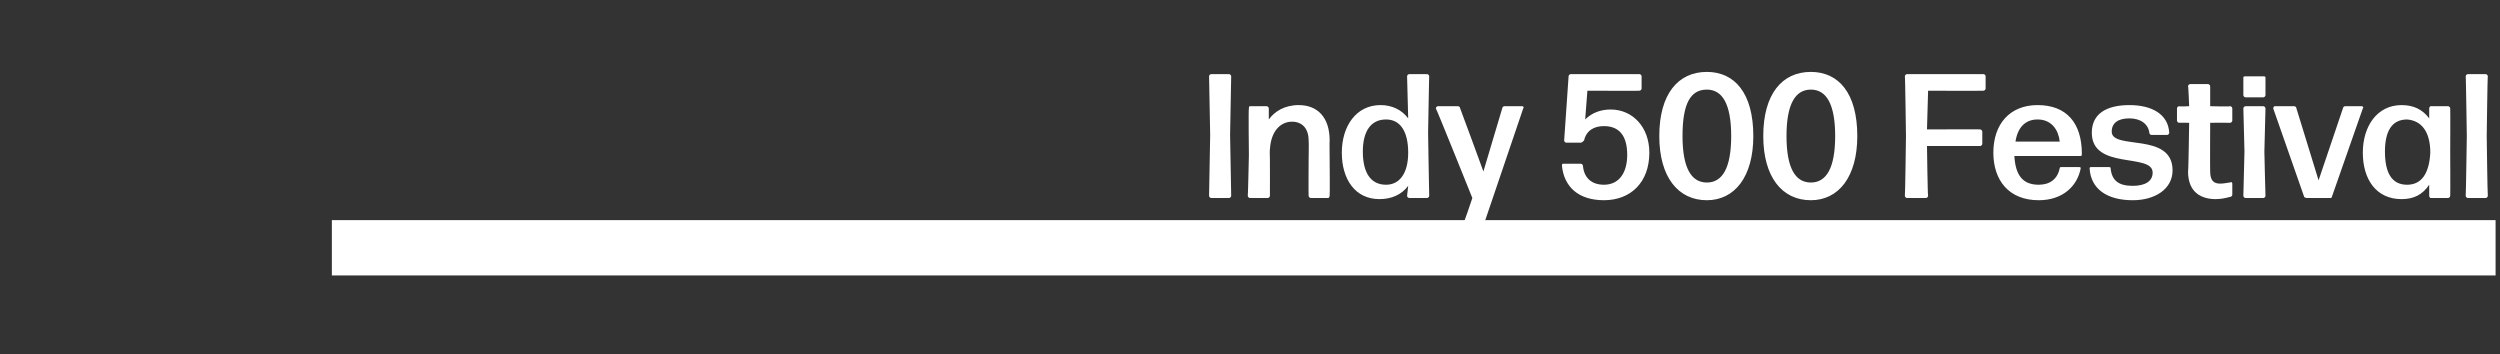 <?xml version="1.0" standalone="no"?><!DOCTYPE svg PUBLIC "-//W3C//DTD SVG 1.1//EN" "http://www.w3.org/Graphics/SVG/1.1/DTD/svg11.dtd"><svg xmlns="http://www.w3.org/2000/svg" version="1.1" width="226px" height="32px" viewBox="0 -1 226 32" style="top:-1px"><rect x="0" y="-1" width="226" height="32" fill="#333333" stroke="none"/><desc>Indy 500 Festival</desc><defs/><g class="svg-textframe-paragraphrules"><line class="svg-paragraph-rulebelow" y1="21.4" y2="21.4" x1="30" x2="225.6" stroke="#fff" stroke-width="5"/></g><g id="Polygon984221"><path d="m109.5 16.9c-.1 0-.2-.1-.2-.2l.1-5.5l-.1-5.3c0-.1.1-.2.2-.2h1.6c.1 0 .2.1.2.2l-.1 5.3l.1 5.5c0 .1-.1.2-.2.2h-1.6zm3.5 0c-.1 0-.2-.1-.2-.2c.02.01.1-3.7.1-3.7c0 0-.05-4.18 0-4.2c0-.1 0-.2.1-.2h1.5c.1 0 .2.1.2.2v1c.5-.7 1.4-1.3 2.7-1.3c1.7 0 2.8 1.1 2.8 3.2c-.02-.01 0 1.7 0 1.7c0 0 .03 3.31 0 3.3c0 .1-.1.2-.1.2h-1.6c-.1 0-.2-.1-.2-.2c-.02.01 0-3.3 0-3.3c0 0 .03-1.67 0-1.7c0-1.1-.6-1.7-1.5-1.7c-1 0-1.9.8-2 2.5c-.03-.01 0 .9 0 .9c0 0 .01 3.31 0 3.3c0 .1-.1.2-.2.2H113zm12.3-1.2c1.2 0 2-1 2-2.9c0-1.9-.7-3-2-3c-1.4 0-2.1 1.1-2.1 2.9c0 1.9.7 3 2.1 3zm2.1 1.2c-.1 0-.2-.1-.2-.2l.1-.9c-.6.8-1.5 1.2-2.6 1.2c-2.2 0-3.4-1.8-3.4-4.2c0-2.4 1.3-4.3 3.5-4.3c1 0 1.9.4 2.5 1.2l-.1-3.8c0-.1.1-.2.2-.2h1.6c.1 0 .2.1.2.2c-.01-.04-.1 5.1-.1 5.1c0 0 .09 5.71.1 5.7c0 .1-.1.2-.2.2h-1.6zm6.7 2.5c0 .1-.2.2-.3.2h-1.4c-.1 0-.2-.1-.2-.2c.05.05.9-2.5.9-2.5c0 0-3.25-8.09-3.3-8.1c0-.1.1-.2.2-.2h1.8c.1 0 .2.1.2.2c.02.01 2.1 5.7 2.1 5.7l1.7-5.7c0-.1.1-.2.2-.2h1.6c.1 0 .2.1.1.2l-3.6 10.6zm10.9-2.3c-2.3 0-3.6-1.2-3.8-3.1c0-.1 0-.2.1-.2h1.6c.1 0 .2.1.2.2c.1 1.1.8 1.7 1.9 1.7c1.3 0 2.1-1 2.1-2.7c0-1.7-.7-2.6-2.1-2.6c-.9 0-1.6.4-1.8 1.3c-.1.1-.2.2-.3.2h-1.3c-.1 0-.2-.1-.2-.2l.4-5.8c0-.1.1-.2.2-.2h6.2c.1 0 .2.1.2.2v1.1c0 .1-.1.2-.2.2c.05.02-4.7 0-4.7 0l-.2 2.6c.6-.6 1.4-.9 2.3-.9c2 0 3.5 1.6 3.5 3.9c0 2.7-1.7 4.3-4.1 4.3zm9.3 0c-2.6 0-4.3-2.1-4.3-5.8c0-3.8 1.7-5.8 4.3-5.8c2.5 0 4.2 1.9 4.2 5.8c0 3.7-1.7 5.8-4.2 5.8zm0-1.6c1.4 0 2.2-1.3 2.2-4.2c0-2.9-.8-4.2-2.2-4.2c-1.5 0-2.2 1.3-2.2 4.2c0 2.9.8 4.2 2.2 4.2zm9.4 1.6c-2.6 0-4.3-2.1-4.3-5.8c0-3.8 1.7-5.8 4.3-5.8c2.5 0 4.2 1.9 4.2 5.8c0 3.7-1.7 5.8-4.2 5.8zm0-1.6c1.4 0 2.2-1.3 2.2-4.2c0-2.9-.8-4.2-2.2-4.2c-1.4 0-2.2 1.3-2.2 4.2c0 2.9.8 4.2 2.2 4.2zm8.7 1.4c-.1 0-.2-.1-.2-.2c.03.01.1-5.4.1-5.4c0 0-.07-5.44-.1-5.4c0-.1.1-.2.2-.2h6.9c.1 0 .2.1.2.2v1.1c0 .1-.1.2-.2.2c0 .02-5 0-5 0l-.1 3.5s4.85-.02 4.8 0c.1 0 .2.1.2.2v1.1c0 .1-.1.2-.2.2h-4.8s.06 4.51.1 4.5c0 .1-.1.2-.2.2h-1.7zm15.5-2.8c.1 0 .2 0 .2.1c-.3 1.6-1.6 2.9-3.8 2.9c-2.7 0-4.1-1.8-4.1-4.3c0-2.6 1.5-4.3 4-4.3c2.6 0 4 1.6 4 4.4c0 .1 0 .2-.1.2h-6c.1 1.8.8 2.6 2.2 2.6c1 0 1.7-.5 1.9-1.5c0-.1.1-.1.2-.1h1.5zm-3.7-4.3c-1.1 0-1.8.7-2 2h4c-.1-1-.7-2-2-2zm8.6 7.3c-2.3 0-3.8-1-3.9-2.9c0-.1.1-.1.2-.1h1.5c.1 0 .2 0 .2.1c.1 1.1.7 1.6 2 1.6c1.1 0 1.8-.4 1.8-1.2c0-1.8-5.5-.2-5.5-3.6c0-1.7 1.3-2.5 3.4-2.5c2 0 3.5.8 3.6 2.5c0 .1-.1.2-.2.2h-1.4c-.1 0-.2-.1-.2-.2c-.1-.8-.8-1.3-1.8-1.3c-1 0-1.6.4-1.6 1.2c0 1.7 5.5 0 5.5 3.5c0 1.7-1.6 2.7-3.6 2.7zm9-.5c0 .1-.1.2-.2.2c-.4.1-.8.2-1.3.2c-1.3 0-2.5-.6-2.5-2.5c.04.03.1-4.4.1-4.4c0 0-.94-.01-.9 0c-.1 0-.2-.1-.2-.2V8.8c0-.1.1-.2.2-.2c-.04.05.9 0 .9 0c0 0-.07-1.84-.1-1.8c0-.1.1-.2.2-.2h1.6c.1 0 .2.1.2.2v1.8s1.8.05 1.8 0c.1 0 .2.1.2.2v1.1c0 .1-.1.2-.2.2c0-.01-1.8 0-1.8 0c0 0-.02 4.39 0 4.4c0 .8.3 1.1.9 1.1c.4 0 .7-.1.9-.1c.1-.1.2 0 .2.1v1zm1.2-8.8c-.1 0-.2-.1-.2-.2V6c0-.1.1-.1.2-.1h1.6c.1 0 .2 0 .2.1v1.6c0 .1-.1.2-.2.2H203zm0 9.1c-.1 0-.2-.1-.2-.2l.1-4l-.1-3.9c0-.1.1-.2.2-.2h1.6c.1 0 .2.1.2.2l-.1 3.9s.09 4.01.1 4c0 .1-.1.2-.2.2H203zm7.8-.1c0 .1-.1.1-.2.1h-2c-.1 0-.2 0-.3-.1l-2.8-8c0-.1.1-.2.1-.2h1.8c.1 0 .2.1.2.2l2 6.5l2.2-6.5c0-.1.1-.2.2-.2h1.5c.1 0 .2.1.1.2l-2.8 8zm6.8-1.1c1.3 0 2-1 2.1-2.9c0-1.9-.8-2.9-2.1-3c-1.4 0-2 1.1-2 2.9c0 1.9.6 3 2 3zm2.1 1.2s-.1-.1-.1-.2v-1c-.6.9-1.4 1.3-2.5 1.3c-2.3 0-3.5-1.8-3.5-4.2c0-2.4 1.3-4.3 3.5-4.3c1.1 0 1.9.4 2.5 1.2v-.9c0-.1.1-.2.1-.2h1.6c.1 0 .2.1.2.2c.02.02 0 3.9 0 3.9c0 0 .02 4.01 0 4c0 .1-.1.2-.2.2h-1.6zm3.4 0c-.1 0-.2-.1-.2-.2c.02.01.1-5.4.1-5.4c0 0-.08-5.44-.1-5.4c0-.1.1-.2.2-.2h1.6c.1 0 .2.1.2.2c-.03-.04-.1 5.4-.1 5.4c0 0 .07 5.41.1 5.4c0 .1-.1.2-.2.2h-1.6z" stroke="none" fill="#fff"/></g></svg>